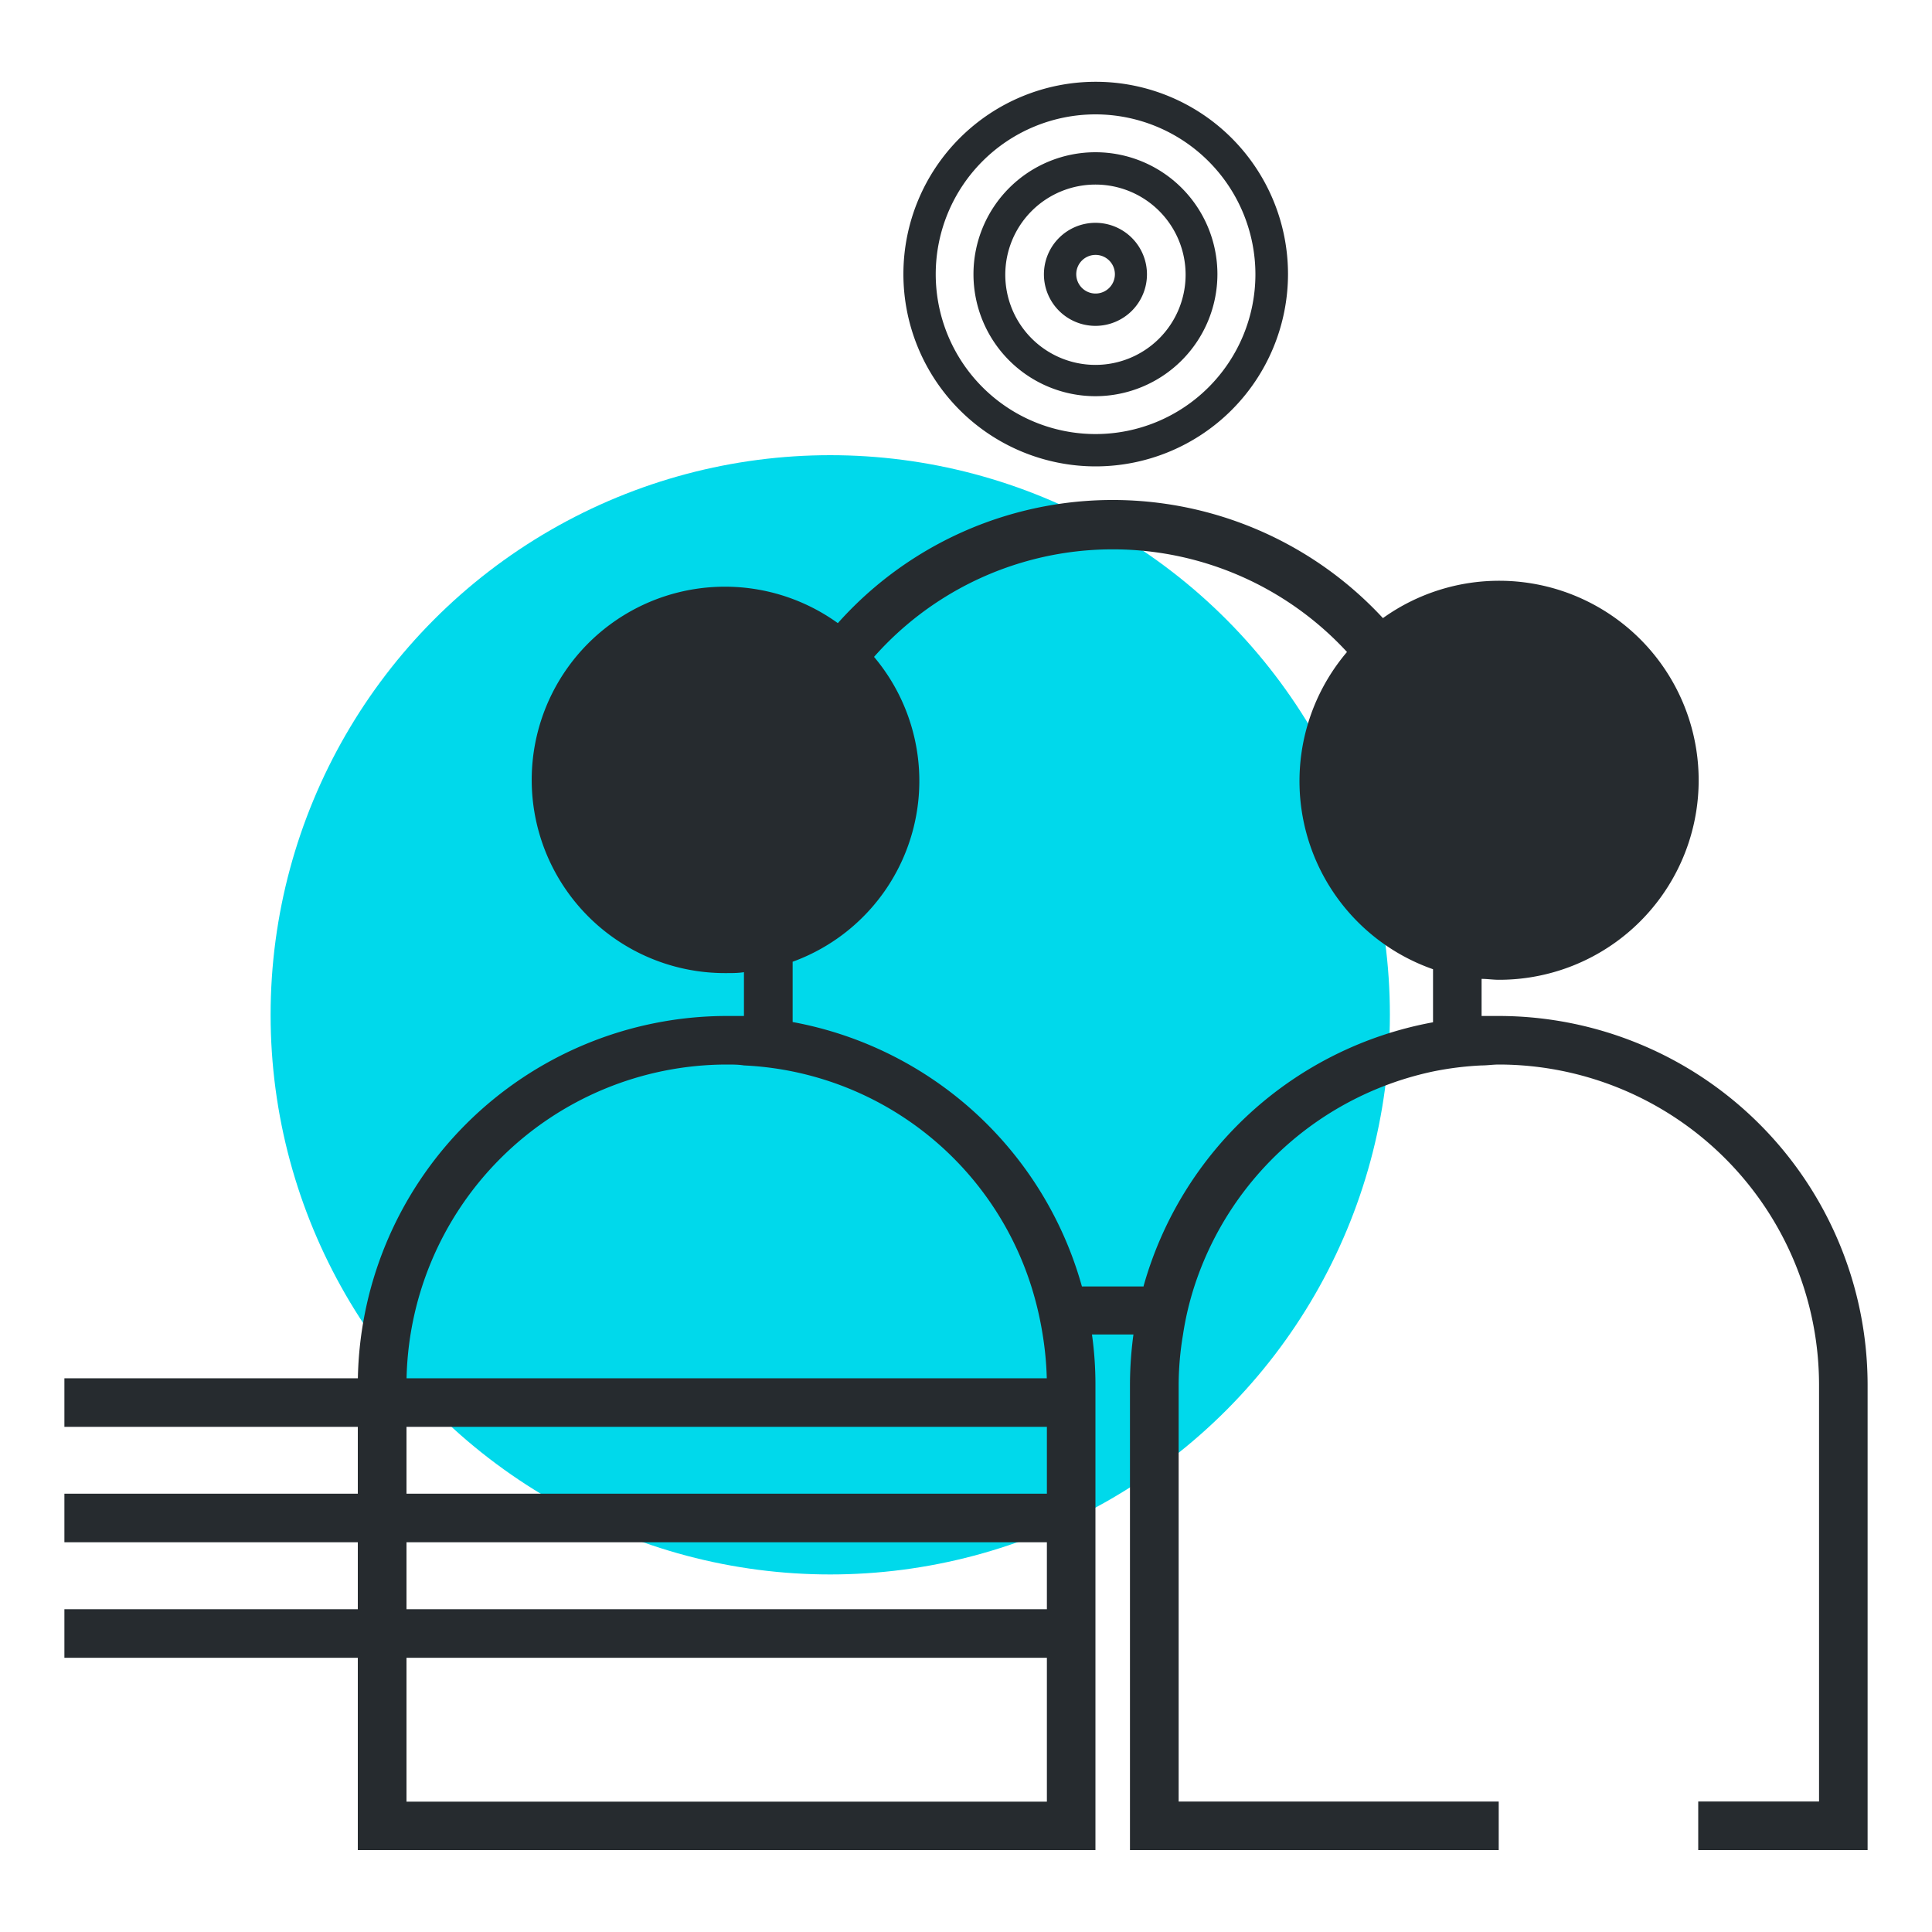 <svg xmlns="http://www.w3.org/2000/svg" id="Layer_1" data-name="Layer 1" viewBox="0 0 150 150"><defs><style>.cls-1{fill:#00d9eb;}.cls-2{fill:none;}.cls-3{fill:#262b2f;}</style></defs><circle class="cls-1" cx="64.46" cy="78.79" r="43.45"></circle><path class="cls-2" d="M111.26,79.35V67.49a24.86,24.86,0,0,0-49.72,0V79.35A28.71,28.71,0,0,1,84,99.84h4.79A28.71,28.71,0,0,1,111.26,79.35Z"></path><rect class="cls-3" x="5" y="107.01" width="76.46" height="3.77"></rect><rect class="cls-3" x="5" y="115.97" width="76.46" height="3.77"></rect><rect class="cls-3" x="5" y="124.94" width="76.46" height="3.77"></rect><path class="cls-3" d="M85.05,36.21A14.93,14.93,0,1,1,100,21.29,14.94,14.94,0,0,1,85.05,36.21Zm0-27.33A12.41,12.41,0,1,0,97.47,21.29,12.43,12.43,0,0,0,85.05,8.88Z"></path><path class="cls-3" d="M85.05,30.76a9.47,9.47,0,1,1,9.47-9.47A9.48,9.48,0,0,1,85.05,30.76Zm0-16.43a7,7,0,1,0,7,7A7,7,0,0,0,85.05,14.33Z"></path><path class="cls-3" d="M85.05,25.3a4,4,0,1,1,4-4A4,4,0,0,1,85.05,25.3Zm0-5.51a1.5,1.5,0,1,0,1.51,1.5A1.5,1.5,0,0,0,85.05,19.79Z"></path><path class="cls-3" d="M116.37,78.88c-.45,0-.9,0-1.34,0V76c.44,0,.89.07,1.34.07a15.49,15.49,0,1,0-9-28.08,28.59,28.59,0,0,0-42.32.39,15,15,0,1,0-8.64,27.17c.46,0,.9,0,1.35-.07v3.4c-.45,0-.9,0-1.35,0a28.67,28.67,0,0,0-28.63,28.63v36.13H85.05V107.51a28,28,0,0,0-.27-3.9H88a29.59,29.59,0,0,0-.27,3.9v36.13h28.63v-3.77H91.51V107.51a23.86,23.86,0,0,1,.34-3.9,23.52,23.52,0,0,1,.89-3.77,24.92,24.92,0,0,1,18.52-16.65,24.43,24.43,0,0,1,3.77-.47c.44,0,.89-.07,1.34-.07a24.89,24.89,0,0,1,24.86,24.86v32.36h-9.38v3.77H145V107.51A28.66,28.66,0,0,0,116.37,78.88Zm-35.09,61H31.56V107.51A24.9,24.9,0,0,1,56.42,82.65c.46,0,.9,0,1.35.07A24.59,24.59,0,0,1,80.06,99.84a25.87,25.87,0,0,1,.89,3.77,25,25,0,0,1,.33,3.9Zm7.51-40H84A28.71,28.71,0,0,0,61.54,79.35V74.67A14.94,14.94,0,0,0,67.86,51a24.74,24.74,0,0,1,36.72-.38,15.47,15.47,0,0,0,6.68,24.63v4.12A28.71,28.71,0,0,0,88.79,99.84Z"></path></svg>